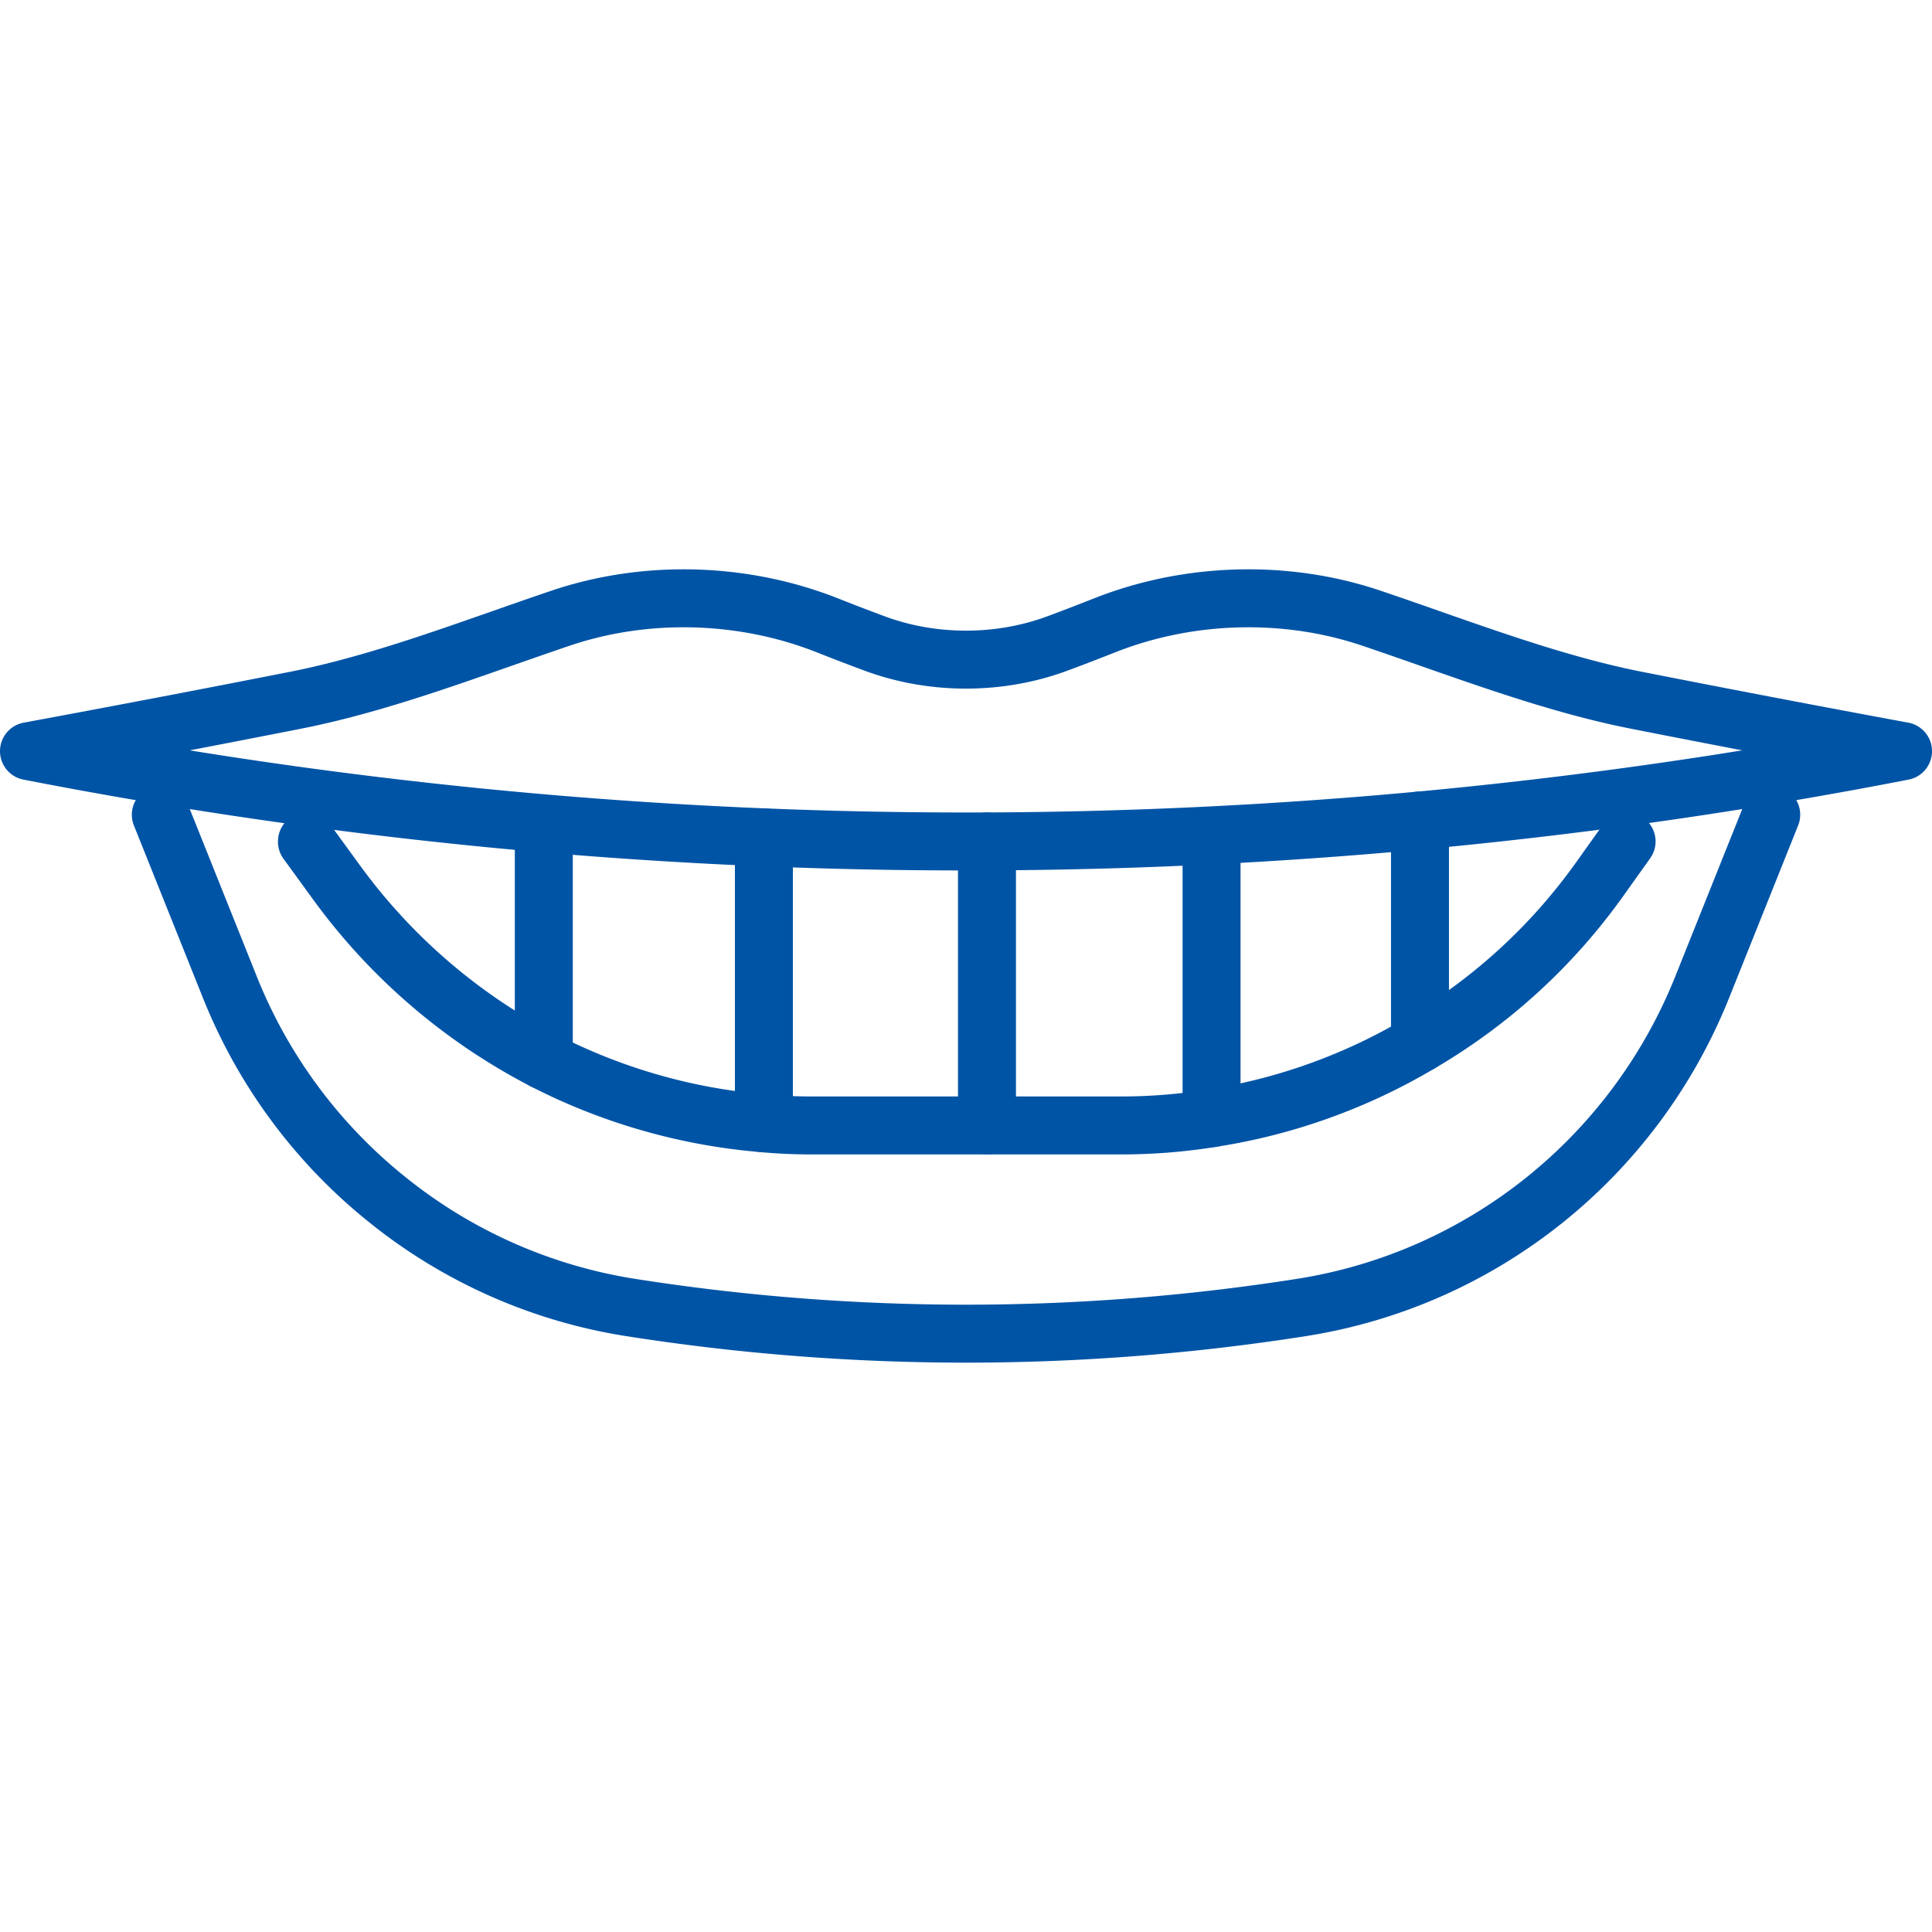 <svg version="1.1" id="レイヤー_1" xmlns="http://www.w3.org/2000/svg" x="0" y="0" viewBox="0 0 100 100" style="enable-background:new 0 0 100 100" xml:space="preserve"><style>.st0{fill:none;stroke:#0054a6;stroke-width:3;stroke-linecap:round;stroke-linejoin:round;stroke-miterlimit:10}</style><g id="XMLID_774_"><path id="XMLID_775_" class="st0" d="M98.5 38.88c-4.55-.842-9.145-1.718-13.781-2.632-4.602-.906-9.208-2.722-13.737-4.251-4.425-1.495-9.428-1.345-13.746.347-.856.336-1.713.672-2.57.986-2.962 1.083-6.37 1.083-9.331 0a118.9 118.9 0 0 1-2.571-.986c-4.318-1.692-9.321-1.842-13.746-.347-4.529 1.53-9.135 3.345-13.737 4.251-4.636.914-9.23 1.79-13.781 2.632a253.067 253.067 0 0 0 48.044 4.673A253.116 253.116 0 0 0 98.5 38.88z"/><path id="XMLID_780_" class="st0" d="m8.324 42.169 3.58 8.944a26.857 26.857 0 0 0 8.2 11.028 26.664 26.664 0 0 0 12.554 5.537 111.882 111.882 0 0 0 34.687 0c9.346-1.462 17.22-7.761 20.753-16.565l3.58-8.944"/><path id="XMLID_779_" class="st0" d="M15.887 43.553v.016l1.55 2.13a30.73 30.73 0 0 0 10.71 9.193 30.336 30.336 0 0 0 11.392 3.251c.822.078 1.674.11 2.511.11h15.98c1.58 0 3.146-.125 4.68-.374a30.138 30.138 0 0 0 10.788-3.873 30 30 0 0 0 9.33-8.54l1.364-1.913"/><path id="XMLID_783_" class="st0" d="M51.086 58.252V43.553"/><path id="XMLID_781_" class="st0" d="M62.71 57.879V43.554"/><path id="XMLID_786_" class="st0" d="M39.539 58.143V43.339"/><path id="XMLID_782_" class="st0" d="M28.147 54.892V42.675"/><path id="XMLID_784_" class="st0" d="M73.498 54.006V42.467"/></g></svg>